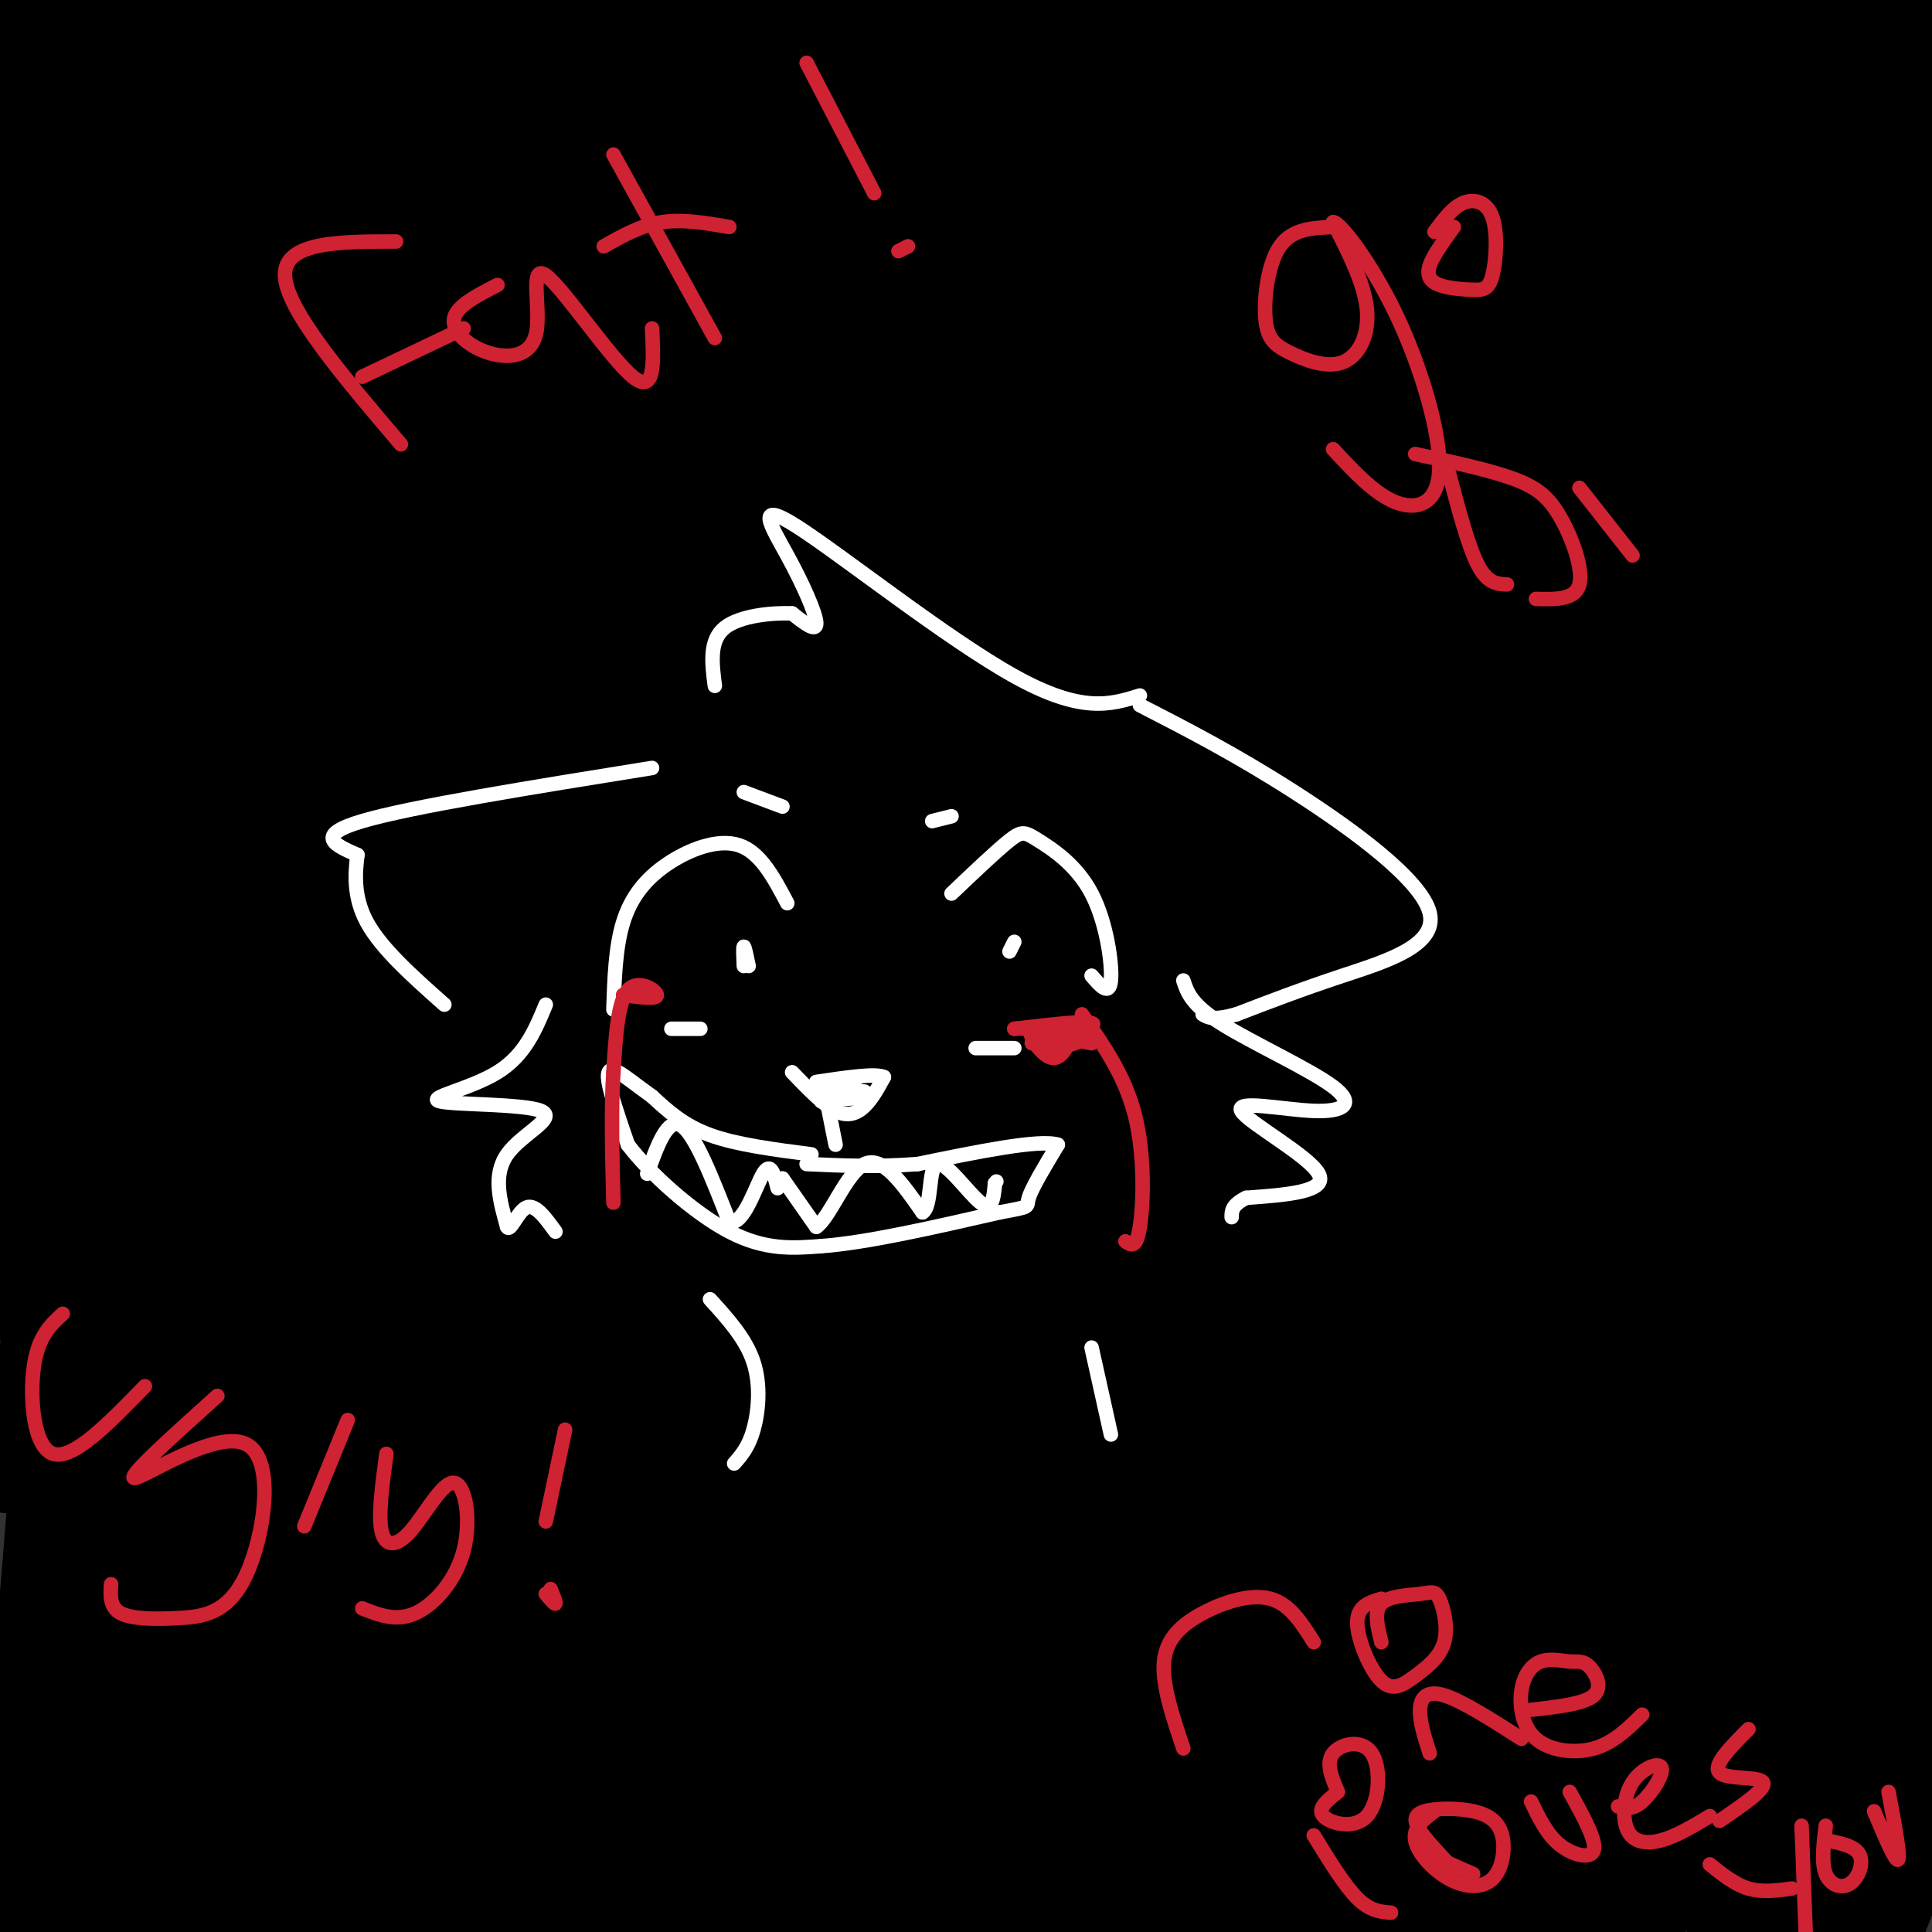 <svg viewBox='0 0 400 400' version='1.1' xmlns='http://www.w3.org/2000/svg' xmlns:xlink='http://www.w3.org/1999/xlink'><rect x="0" y="0" width="400" height="400" fill="#333333" stroke="none"/><g fill='none' stroke='#000000' stroke-width='28' stroke-linecap='round' stroke-linejoin='round'><path d='M402,359c0.000,0.000 -22.000,45.000 -22,45'/><path d='M363,402c3.667,-14.417 7.333,-28.833 15,-50c7.667,-21.167 19.333,-49.083 31,-77'/><path d='M400,358c0.000,0.000 -23.000,59.000 -23,59'/><path d='M371,402c0.000,0.000 39.000,-145.000 39,-145'/><path d='M400,239c0.000,0.000 -74.000,180.000 -74,180'/><path d='M315,397c11.083,-42.917 22.167,-85.833 37,-129c14.833,-43.167 33.417,-86.583 52,-130'/><path d='M400,150c-40.359,98.872 -80.718,197.744 -97,236c-16.282,38.256 -8.486,15.896 -7,11c1.486,-4.896 -3.337,7.672 -3,-1c0.337,-8.672 5.835,-38.584 10,-62c4.165,-23.416 6.997,-40.335 25,-93c18.003,-52.665 51.176,-141.075 61,-171c9.824,-29.925 -3.701,-1.364 -16,21c-12.299,22.364 -23.371,38.533 -47,90c-23.629,51.467 -59.814,138.234 -96,225'/><path d='M220,391c11.431,-48.861 22.862,-97.723 31,-130c8.138,-32.277 12.984,-47.970 31,-95c18.016,-47.030 49.202,-125.398 54,-142c4.798,-16.602 -16.794,28.561 -50,112c-33.206,83.439 -78.028,205.154 -95,242c-16.972,36.846 -6.095,-11.177 2,-48c8.095,-36.823 13.409,-62.445 19,-89c5.591,-26.555 11.461,-54.042 29,-101c17.539,-46.958 46.749,-113.388 32,-83c-14.749,30.388 -73.458,157.593 -99,212c-25.542,54.407 -17.919,36.016 -18,32c-0.081,-4.016 -7.868,6.342 -12,8c-4.132,1.658 -4.609,-5.383 -5,-15c-0.391,-9.617 -0.695,-21.808 -1,-34'/><path d='M138,260c0.048,-11.585 0.667,-23.548 5,-50c4.333,-26.452 12.379,-67.392 17,-91c4.621,-23.608 5.816,-29.885 15,-56c9.184,-26.115 26.357,-72.070 20,-55c-6.357,17.070 -36.245,97.163 -62,175c-25.755,77.837 -47.378,153.419 -69,229'/><path d='M51,401c-0.684,-21.025 -1.367,-42.049 1,-72c2.367,-29.951 7.785,-68.828 14,-105c6.215,-36.172 13.228,-69.638 22,-103c8.772,-33.362 19.305,-66.619 23,-82c3.695,-15.381 0.553,-12.884 -15,29c-15.553,41.884 -43.518,123.157 -59,166c-15.482,42.843 -18.480,47.257 -22,52c-3.520,4.743 -7.563,9.815 -10,12c-2.437,2.185 -3.268,1.481 -4,0c-0.732,-1.481 -1.366,-3.741 -2,-6'/><path d='M2,200c7.083,-38.417 14.167,-76.833 22,-111c7.833,-34.167 16.417,-64.083 25,-94'/><path d='M46,4c-13.500,35.000 -27.000,70.000 -35,88c-8.000,18.000 -10.500,19.000 -13,20'/><path d='M0,26c0.000,0.000 10.000,-29.000 10,-29'/><path d='M13,4c0.000,0.000 -14.000,45.000 -14,45'/><path d='M0,49c0.000,0.000 30.000,-54.000 30,-54'/><path d='M43,3c-18.889,67.689 -37.778,135.378 -39,144c-1.222,8.622 15.222,-41.822 29,-77c13.778,-35.178 24.889,-55.089 36,-75'/><path d='M83,0c-23.583,67.946 -47.167,135.893 -56,158c-8.833,22.107 -2.917,-1.625 1,-18c3.917,-16.375 5.833,-25.393 14,-48c8.167,-22.607 22.583,-58.804 37,-95'/><path d='M90,4c-26.649,115.686 -53.298,231.372 -62,266c-8.702,34.628 0.544,-11.801 8,-46c7.456,-34.199 13.123,-56.169 24,-88c10.877,-31.831 26.965,-73.523 38,-99c11.035,-25.477 17.018,-34.738 23,-44'/><path d='M160,12c-33.201,113.713 -66.402,227.426 -76,256c-9.598,28.574 4.407,-27.990 14,-65c9.593,-37.010 14.775,-54.464 26,-84c11.225,-29.536 28.493,-71.153 39,-94c10.507,-22.847 14.254,-26.923 18,-31'/><path d='M188,0c-33.625,101.889 -67.251,203.777 -83,254c-15.749,50.223 -13.623,48.780 -16,67c-2.377,18.220 -9.259,56.101 -11,70c-1.741,13.899 1.659,3.814 5,-5c3.341,-8.814 6.621,-16.358 13,-37c6.379,-20.642 15.855,-54.382 27,-90c11.145,-35.618 23.957,-73.113 39,-109c15.043,-35.887 32.315,-70.165 42,-88c9.685,-17.835 11.783,-19.226 17,-25c5.217,-5.774 13.553,-15.929 16,-13c2.447,2.929 -0.995,18.942 1,15c1.995,-3.942 9.427,-27.841 -7,25c-16.427,52.841 -56.714,182.420 -97,312'/><path d='M134,376c-15.376,45.404 -5.316,2.915 0,-22c5.316,-24.915 5.889,-32.256 12,-58c6.111,-25.744 17.761,-69.893 31,-113c13.239,-43.107 28.068,-85.174 42,-118c13.932,-32.826 26.966,-56.413 40,-80'/><path d='M257,9c-27.321,54.759 -54.642,109.517 -86,185c-31.358,75.483 -66.752,171.689 -79,196c-12.248,24.311 -1.349,-23.273 5,-54c6.349,-30.727 8.147,-44.596 12,-64c3.853,-19.404 9.760,-44.342 18,-72c8.240,-27.658 18.812,-58.036 29,-89c10.188,-30.964 19.992,-62.515 6,-11c-13.992,51.515 -51.781,186.097 -69,244c-17.219,57.903 -13.867,39.128 -15,34c-1.133,-5.128 -6.752,3.392 -10,5c-3.248,1.608 -4.124,-3.696 -5,-9'/><path d='M63,374c-1.000,-3.000 -1.000,-6.000 -1,-9'/><path d='M58,273c-2.778,0.200 -5.556,0.400 -8,-4c-2.444,-4.400 -4.556,-13.400 -5,9c-0.444,22.400 0.778,76.200 2,130'/><path d='M45,396c-4.454,-67.963 -8.909,-135.925 -12,-157c-3.091,-21.075 -4.819,4.738 -7,18c-2.181,13.262 -4.815,13.972 -4,48c0.815,34.028 5.078,101.373 4,95c-1.078,-6.373 -7.499,-86.465 -10,-148c-2.501,-61.535 -1.083,-104.515 4,-63c5.083,41.515 13.830,167.523 14,204c0.170,36.477 -8.237,-16.578 -13,-51c-4.763,-34.422 -5.881,-50.211 -7,-66'/><path d='M14,276c-1.218,-23.497 -0.763,-49.241 0,-66c0.763,-16.759 1.833,-24.533 4,-31c2.167,-6.467 5.429,-11.626 8,-14c2.571,-2.374 4.449,-1.964 2,39c-2.449,40.964 -9.224,122.482 -16,204'/><path d='M2,398c0.000,0.000 -4.000,-25.000 -4,-25'/><path d='M2,235c4.464,-14.827 8.929,-29.655 12,-31c3.071,-1.345 4.750,10.792 6,16c1.250,5.208 2.071,3.488 0,33c-2.071,29.512 -7.036,90.256 -12,151'/><path d='M8,403c8.340,-39.760 16.681,-79.519 22,-102c5.319,-22.481 7.617,-27.683 13,-38c5.383,-10.317 13.851,-25.750 19,-33c5.149,-7.250 6.980,-6.318 9,-2c2.020,4.318 4.228,12.021 3,29c-1.228,16.979 -5.892,43.233 -12,70c-6.108,26.767 -13.660,54.046 -16,52c-2.340,-2.046 0.533,-33.417 6,-62c5.467,-28.583 13.528,-54.379 20,-69c6.472,-14.621 11.356,-18.067 14,-20c2.644,-1.933 3.050,-2.351 4,1c0.950,3.351 2.446,10.472 4,17c1.554,6.528 3.168,12.462 -2,48c-5.168,35.538 -17.117,100.680 -18,106c-0.883,5.320 9.301,-49.183 15,-76c5.699,-26.817 6.914,-25.948 10,-30c3.086,-4.052 8.043,-13.026 13,-22'/><path d='M112,272c3.073,-3.104 4.257,0.137 5,3c0.743,2.863 1.046,5.348 2,8c0.954,2.652 2.558,5.472 0,26c-2.558,20.528 -9.279,58.764 -16,97'/><path d='M104,403c8.104,-31.087 16.209,-62.173 23,-84c6.791,-21.827 12.270,-34.393 18,-45c5.730,-10.607 11.712,-19.254 15,-23c3.288,-3.746 3.881,-2.592 4,2c0.119,4.592 -0.237,12.621 0,17c0.237,4.379 1.068,5.108 -5,28c-6.068,22.892 -19.034,67.946 -32,113'/><path d='M127,396c10.930,-37.291 21.861,-74.583 33,-104c11.139,-29.417 22.488,-50.960 31,-64c8.512,-13.040 14.189,-17.578 17,-18c2.811,-0.422 2.757,3.271 4,6c1.243,2.729 3.784,4.494 -2,36c-5.784,31.506 -19.892,92.753 -34,154'/><path d='M177,399c6.095,-29.571 12.190,-59.143 25,-101c12.810,-41.857 32.333,-96.000 28,-78c-4.333,18.000 -32.524,108.143 -47,152c-14.476,43.857 -15.238,41.429 -16,39'/><path d='M129,393c7.660,-36.144 15.321,-72.288 24,-98c8.679,-25.712 18.378,-40.992 24,-49c5.622,-8.008 7.167,-8.744 8,-3c0.833,5.744 0.955,17.970 1,26c0.045,8.030 0.013,11.866 -5,34c-5.013,22.134 -15.006,62.567 -25,103'/><path d='M137,398c4.919,-28.697 9.838,-57.395 15,-79c5.162,-21.605 10.565,-36.118 17,-49c6.435,-12.882 13.900,-24.133 17,-25c3.100,-0.867 1.835,8.651 1,18c-0.835,9.349 -1.238,18.528 -7,43c-5.762,24.472 -16.881,64.236 -28,104'/><path d='M146,397c0.711,-7.533 1.423,-15.066 6,-30c4.577,-14.934 13.020,-37.268 19,-52c5.980,-14.732 9.496,-21.862 14,-29c4.504,-7.138 9.994,-14.286 14,-18c4.006,-3.714 6.526,-3.995 9,-3c2.474,0.995 4.900,3.267 6,12c1.100,8.733 0.873,23.928 -1,41c-1.873,17.072 -5.392,36.021 -9,51c-3.608,14.979 -7.304,25.990 -11,37'/><path d='M183,397c1.674,-15.358 3.348,-30.715 7,-43c3.652,-12.285 9.280,-21.496 13,-27c3.720,-5.504 5.530,-7.299 8,-9c2.470,-1.701 5.600,-3.306 7,4c1.400,7.306 1.069,23.523 0,36c-1.069,12.477 -2.876,21.214 -4,21c-1.124,-0.214 -1.564,-9.379 0,-19c1.564,-9.621 5.132,-19.696 12,-35c6.868,-15.304 17.034,-35.835 23,-47c5.966,-11.165 7.731,-12.964 10,-15c2.269,-2.036 5.041,-4.309 7,-4c1.959,0.309 3.104,3.198 4,7c0.896,3.802 1.542,8.515 -4,32c-5.542,23.485 -17.271,65.743 -29,108'/><path d='M234,398c9.372,-32.681 18.744,-65.362 28,-91c9.256,-25.638 18.394,-44.232 26,-59c7.606,-14.768 13.678,-25.711 16,-24c2.322,1.711 0.894,16.076 -3,32c-3.894,15.924 -10.256,33.407 -17,61c-6.744,27.593 -13.872,65.297 -21,103'/><path d='M270,393c8.271,-34.093 16.542,-68.185 26,-97c9.458,-28.815 20.102,-52.352 25,-61c4.898,-8.648 4.049,-2.405 3,6c-1.049,8.405 -2.300,18.973 -9,47c-6.700,28.027 -18.850,73.514 -31,119'/><path d='M280,403c3.609,-21.081 7.219,-42.163 12,-62c4.781,-19.837 10.735,-38.431 17,-57c6.265,-18.569 12.843,-37.113 20,-54c7.157,-16.887 14.894,-32.116 21,-43c6.106,-10.884 10.582,-17.424 13,-18c2.418,-0.576 2.779,4.810 3,10c0.221,5.190 0.301,10.184 -6,37c-6.301,26.816 -18.982,75.456 -29,110c-10.018,34.544 -17.374,54.994 -18,53c-0.626,-1.994 5.478,-26.431 13,-52c7.522,-25.569 16.463,-52.268 30,-80c13.537,-27.732 31.670,-56.495 39,-66c7.330,-9.505 3.858,0.249 4,1c0.142,0.751 3.898,-7.500 0,9c-3.898,16.500 -15.449,57.750 -27,99'/><path d='M372,290c-12.357,41.238 -29.750,94.833 -32,99c-2.250,4.167 10.643,-41.095 24,-80c13.357,-38.905 27.179,-71.452 41,-104'/><path d='M402,224c-13.719,37.010 -27.439,74.019 -36,94c-8.561,19.981 -11.965,22.933 -14,22c-2.035,-0.933 -2.702,-5.751 -2,-16c0.702,-10.249 2.772,-25.928 12,-59c9.228,-33.072 25.614,-83.536 42,-134'/><path d='M401,145c-17.800,53.000 -35.600,106.000 -38,103c-2.400,-3.000 10.600,-62.000 20,-100c9.400,-38.000 15.200,-55.000 21,-72'/><path d='M402,71c-24.234,66.973 -48.469,133.946 -61,168c-12.531,34.054 -13.359,35.190 -14,28c-0.641,-7.190 -1.096,-22.705 0,-39c1.096,-16.295 3.742,-33.370 14,-72c10.258,-38.630 28.129,-98.815 46,-159'/><path d='M383,0c-33.480,97.553 -66.960,195.105 -85,245c-18.040,49.895 -20.641,52.132 -23,53c-2.359,0.868 -4.478,0.367 3,-29c7.478,-29.367 24.552,-87.599 33,-117c8.448,-29.401 8.271,-29.972 17,-51c8.729,-21.028 26.365,-62.514 44,-104'/><path d='M381,10c-17.778,61.711 -35.556,123.422 -37,130c-1.444,6.578 13.444,-41.978 25,-75c11.556,-33.022 19.778,-50.511 28,-68'/><path d='M402,0c-15.941,45.997 -31.881,91.994 -40,114c-8.119,22.006 -8.416,20.021 -10,21c-1.584,0.979 -4.456,4.922 -6,3c-1.544,-1.922 -1.762,-9.710 0,-24c1.762,-14.290 5.503,-35.083 12,-56c6.497,-20.917 15.748,-41.959 25,-63'/><path d='M396,8c-5.141,24.679 -10.281,49.358 -22,84c-11.719,34.642 -30.016,79.247 -40,102c-9.984,22.753 -11.654,23.655 -16,27c-4.346,3.345 -11.366,9.134 -16,11c-4.634,1.866 -6.881,-0.191 -8,-15c-1.119,-14.809 -1.109,-42.372 2,-72c3.109,-29.628 9.317,-61.322 15,-86c5.683,-24.678 10.842,-42.339 16,-60'/><path d='M324,5c-26.183,72.013 -52.365,144.026 -67,181c-14.635,36.974 -17.722,38.910 -20,38c-2.278,-0.910 -3.746,-4.667 -5,-6c-1.254,-1.333 -2.295,-0.244 1,-16c3.295,-15.756 10.926,-48.357 16,-69c5.074,-20.643 7.593,-29.326 16,-50c8.407,-20.674 22.704,-53.337 37,-86'/><path d='M307,3c-9.224,25.465 -18.447,50.931 -29,74c-10.553,23.069 -22.435,43.742 -28,50c-5.565,6.258 -4.811,-1.900 -2,-14c2.811,-12.100 7.680,-28.142 13,-42c5.320,-13.858 11.091,-25.531 19,-38c7.909,-12.469 17.954,-25.735 28,-39'/><path d='M339,0c-11.488,31.352 -22.976,62.705 -32,82c-9.024,19.295 -15.584,26.533 -19,30c-3.416,3.467 -3.689,3.164 -2,-5c1.689,-8.164 5.340,-24.190 14,-45c8.660,-20.810 22.330,-46.405 36,-72'/><path d='M357,8c-36.215,101.270 -72.431,202.540 -86,237c-13.569,34.460 -4.492,2.111 3,-23c7.492,-25.111 13.400,-42.982 22,-63c8.600,-20.018 19.893,-42.181 25,-48c5.107,-5.819 4.027,4.708 2,18c-2.027,13.292 -5.002,29.349 -11,52c-5.998,22.651 -15.020,51.896 -22,73c-6.980,21.104 -11.918,34.066 -15,30c-3.082,-4.066 -4.309,-25.162 -3,-52c1.309,-26.838 5.155,-59.419 9,-92'/><path d='M281,140c5.167,-40.000 13.583,-94.000 22,-148'/><path d='M279,8c-19.463,50.175 -38.926,100.350 -51,130c-12.074,29.650 -16.760,38.774 -20,45c-3.240,6.226 -5.033,9.556 -5,4c0.033,-5.556 1.894,-19.996 5,-35c3.106,-15.004 7.459,-30.573 18,-57c10.541,-26.427 27.271,-63.714 44,-101'/><path d='M270,6c-28.226,67.541 -56.453,135.081 -70,166c-13.547,30.919 -12.415,25.215 -15,28c-2.585,2.785 -8.888,14.057 -10,10c-1.112,-4.057 2.968,-23.445 15,-62c12.032,-38.555 32.016,-96.278 52,-154'/><path d='M235,1c-15.400,33.533 -30.800,67.067 -50,122c-19.200,54.933 -42.200,131.267 -36,113c6.200,-18.267 41.600,-131.133 77,-244'/><path d='M212,6c-17.246,34.860 -34.492,69.720 -55,119c-20.508,49.280 -44.277,112.981 -56,143c-11.723,30.019 -11.400,26.356 -11,20c0.400,-6.356 0.877,-15.403 3,-30c2.123,-14.597 5.892,-34.742 20,-79c14.108,-44.258 38.554,-112.629 63,-181'/><path d='M165,13c-20.483,61.509 -40.967,123.018 -52,154c-11.033,30.982 -12.617,31.439 -14,30c-1.383,-1.439 -2.565,-4.772 -3,-10c-0.435,-5.228 -0.124,-12.351 7,-45c7.124,-32.649 21.062,-90.825 35,-149'/><path d='M134,13c-12.119,41.630 -24.238,83.261 -33,110c-8.762,26.739 -14.165,38.588 -18,46c-3.835,7.412 -6.100,10.389 -7,6c-0.900,-4.389 -0.435,-16.143 1,-31c1.435,-14.857 3.838,-32.816 11,-58c7.162,-25.184 19.081,-57.592 31,-90'/><path d='M127,0c-2.667,16.133 -5.333,32.267 -5,38c0.333,5.733 3.667,1.067 9,-8c5.333,-9.067 12.667,-22.533 20,-36'/><path d='M146,4c-10.390,19.121 -20.780,38.243 -33,56c-12.220,17.757 -26.270,34.150 -35,40c-8.730,5.850 -12.142,1.158 -15,3c-2.858,1.842 -5.164,10.220 -8,-8c-2.836,-18.220 -6.202,-63.037 -12,-66c-5.798,-2.963 -14.028,35.927 -18,53c-3.972,17.073 -3.685,12.327 -3,-1c0.685,-13.327 1.767,-35.236 -2,-36c-3.767,-0.764 -12.384,19.618 -21,40'/></g>
<g fill='none' stroke='#ffffff' stroke-width='3' stroke-linecap='round' stroke-linejoin='round'><path d='M135,159c-24.917,4.000 -49.833,8.000 -60,11c-10.167,3.000 -5.583,5.000 -1,7'/><path d='M74,177c-0.422,3.444 -0.978,8.556 2,14c2.978,5.444 9.489,11.222 16,17'/><path d='M127,209c0.214,-6.440 0.429,-12.881 2,-18c1.571,-5.119 4.500,-8.917 9,-12c4.500,-3.083 10.571,-5.452 15,-4c4.429,1.452 7.214,6.726 10,12'/><path d='M155,200c-0.417,-2.000 -0.833,-4.000 -1,-4c-0.167,0.000 -0.083,2.000 0,4'/><path d='M197,185c4.687,-4.461 9.375,-8.922 12,-11c2.625,-2.078 3.188,-1.774 6,0c2.812,1.774 7.872,5.016 11,11c3.128,5.984 4.322,14.710 4,18c-0.322,3.290 -2.161,1.145 -4,-1'/><path d='M210,195c0.000,0.000 -1.000,2.000 -1,2'/><path d='M154,164c0.000,0.000 8.000,3.000 8,3'/><path d='M193,170c0.000,0.000 4.000,-1.000 4,-1'/><path d='M139,213c0.000,0.000 6.000,0.000 6,0'/><path d='M202,217c0.000,0.000 8.000,0.000 8,0'/><path d='M169,225c0.000,0.000 10.000,1.000 10,1'/><path d='M177,225c0.000,0.000 -7.000,1.000 -7,1'/><path d='M168,239c-7.750,-1.000 -15.500,-2.000 -21,-4c-5.500,-2.000 -8.750,-5.000 -12,-8'/><path d='M135,227c-3.274,-2.333 -5.458,-4.167 -7,-5c-1.542,-0.833 -2.440,-0.667 -2,2c0.440,2.667 2.220,7.833 4,13'/><path d='M130,237c4.444,5.889 13.556,14.111 21,18c7.444,3.889 13.222,3.444 19,3'/><path d='M170,258c9.333,-0.667 23.167,-3.833 37,-7'/><path d='M207,251c6.822,-1.267 5.378,-0.933 6,-3c0.622,-2.067 3.311,-6.533 6,-11'/><path d='M219,237c-3.833,-1.167 -16.417,1.417 -29,4'/><path d='M190,241c-8.667,0.667 -15.833,0.333 -23,0'/><path d='M170,228c4.583,-0.417 9.167,-0.833 10,-1c0.833,-0.167 -2.083,-0.083 -5,0'/><path d='M175,227c-1.000,-0.167 -1.000,-0.583 -1,-1'/><path d='M134,243c2.083,-5.833 4.167,-11.667 7,-10c2.833,1.667 6.417,10.833 10,20'/><path d='M151,253c2.978,0.756 5.422,-7.356 7,-10c1.578,-2.644 2.289,0.178 3,3'/><path d='M162,244c0.000,0.000 0.000,0.000 0,0'/><path d='M162,244c0.000,0.000 7.000,10.000 7,10'/><path d='M169,254c2.778,-1.778 6.222,-11.222 10,-13c3.778,-1.778 7.889,4.111 12,10'/><path d='M191,251c2.036,-1.238 1.125,-9.333 3,-10c1.875,-0.667 6.536,6.095 9,8c2.464,1.905 2.732,-1.048 3,-4'/><path d='M206,245c0.500,-0.667 0.250,-0.333 0,0'/><path d='M236,146c9.952,5.119 19.905,10.238 32,18c12.095,7.762 26.333,18.167 28,25c1.667,6.833 -9.238,10.095 -18,13c-8.762,2.905 -15.381,5.452 -22,8'/><path d='M256,210c-4.833,1.333 -5.917,0.667 -7,0'/><path d='M236,144c-6.010,1.887 -12.019,3.774 -26,-4c-13.981,-7.774 -35.933,-25.207 -45,-31c-9.067,-5.793 -5.249,0.056 -2,6c3.249,5.944 5.928,11.984 6,14c0.072,2.016 -2.464,0.008 -5,-2'/><path d='M164,127c-3.800,-0.178 -10.800,0.378 -14,3c-3.200,2.622 -2.600,7.311 -2,12'/><path d='M164,222c3.222,3.356 6.444,6.711 9,8c2.556,1.289 4.444,0.511 6,-1c1.556,-1.511 2.778,-3.756 4,-6'/><path d='M183,223c-1.667,-0.833 -7.833,0.083 -14,1'/><path d='M171,227c0.000,0.000 2.000,10.000 2,10'/><path d='M113,208c-2.175,5.250 -4.351,10.501 -10,14c-5.649,3.499 -14.772,5.247 -12,6c2.772,0.753 17.439,0.510 21,2c3.561,1.490 -3.982,4.711 -7,9c-3.018,4.289 -1.509,9.644 0,15'/><path d='M105,254c0.622,1.222 2.178,-3.222 4,-4c1.822,-0.778 3.911,2.111 6,5'/><path d='M245,203c0.818,2.509 1.635,5.018 8,9c6.365,3.982 18.277,9.437 23,13c4.723,3.563 2.256,5.233 -4,5c-6.256,-0.233 -16.300,-2.371 -15,0c1.300,2.371 13.943,9.249 16,13c2.057,3.751 -6.471,4.376 -15,5'/><path d='M258,248c-3.000,1.500 -3.000,2.750 -3,4'/><path d='M147,269c3.711,4.089 7.422,8.178 9,13c1.578,4.822 1.022,10.378 0,14c-1.022,3.622 -2.511,5.311 -4,7'/><path d='M226,279c0.000,0.000 4.000,18.000 4,18'/></g>
<g fill='none' stroke='#cf2233' stroke-width='3' stroke-linecap='round' stroke-linejoin='round'><path d='M221,216c-2.212,0.598 -4.424,1.196 -3,1c1.424,-0.196 6.485,-1.187 6,-2c-0.485,-0.813 -6.515,-1.450 -6,-1c0.515,0.450 7.576,1.986 8,2c0.424,0.014 -5.788,-1.493 -12,-3'/><path d='M214,213c-1.603,0.590 0.391,3.564 2,5c1.609,1.436 2.835,1.332 4,0c1.165,-1.332 2.271,-3.893 0,-4c-2.271,-0.107 -7.919,2.240 -6,2c1.919,-0.240 11.405,-3.069 12,-4c0.595,-0.931 -7.703,0.034 -16,1'/><path d='M210,213c1.689,-0.111 13.911,-0.889 16,-1c2.089,-0.111 -5.956,0.444 -14,1'/><path d='M129,206c3.556,0.489 7.111,0.978 7,0c-0.111,-0.978 -3.889,-3.422 -6,-1c-2.111,2.422 -2.556,9.711 -3,17'/><path d='M127,222c-0.500,7.333 -0.250,17.167 0,27'/><path d='M224,210c4.467,6.378 8.933,12.756 11,21c2.067,8.244 1.733,18.356 1,23c-0.733,4.644 -1.867,3.822 -3,3'/><path d='M83,92c-11.917,-14.000 -23.833,-28.000 -24,-35c-0.167,-7.000 11.417,-7.000 23,-7'/><path d='M75,78c0.000,0.000 21.000,-10.000 21,-10'/><path d='M103,59c-4.273,2.191 -8.545,4.382 -9,7c-0.455,2.618 2.909,5.663 7,7c4.091,1.337 8.911,0.967 10,-4c1.089,-4.967 -1.553,-14.529 2,-12c3.553,2.529 13.301,17.151 18,21c4.699,3.849 4.350,-3.076 4,-10'/><path d='M127,32c0.000,0.000 21.000,38.000 21,38'/><path d='M125,51c3.833,-2.167 7.667,-4.333 12,-5c4.333,-0.667 9.167,0.167 14,1'/><path d='M167,13c0.000,0.000 14.000,27.000 14,27'/><path d='M186,52c0.000,0.000 2.000,-1.000 2,-1'/><path d='M245,362c-2.232,-6.619 -4.464,-13.238 -4,-18c0.464,-4.762 3.625,-7.667 8,-10c4.375,-2.333 9.964,-4.095 14,-3c4.036,1.095 6.518,5.048 9,9'/><path d='M286,331c-2.517,0.762 -5.034,1.524 -5,5c0.034,3.476 2.619,9.667 5,12c2.381,2.333 4.560,0.809 7,-1c2.440,-1.809 5.143,-3.902 6,-7c0.857,-3.098 -0.131,-7.202 -1,-9c-0.869,-1.798 -1.619,-1.292 -4,-1c-2.381,0.292 -6.395,0.369 -8,2c-1.605,1.631 -0.803,4.815 0,8'/><path d='M277,371c-2.191,1.732 -4.383,3.464 -3,5c1.383,1.536 6.340,2.876 9,0c2.660,-2.876 3.024,-9.967 1,-13c-2.024,-3.033 -6.435,-2.010 -8,0c-1.565,2.010 -0.282,5.005 1,8'/><path d='M296,363c-1.044,-3.267 -2.089,-6.533 -2,-9c0.089,-2.467 1.311,-4.133 5,-3c3.689,1.133 9.844,5.067 16,9'/><path d='M317,354c5.526,-0.611 11.052,-1.222 13,-3c1.948,-1.778 0.317,-4.723 -1,-6c-1.317,-1.277 -2.320,-0.887 -4,-1c-1.680,-0.113 -4.039,-0.729 -6,0c-1.961,0.729 -3.526,2.804 -4,6c-0.474,3.196 0.142,7.514 3,10c2.858,2.486 7.960,3.139 12,2c4.040,-1.139 7.020,-4.069 10,-7'/><path d='M272,380c3.167,5.167 6.333,10.333 9,13c2.667,2.667 4.833,2.833 7,3'/><path d='M305,388c0.000,0.000 -9.000,-4.000 -9,-4'/><path d='M294,376c0.000,0.000 0.000,1.000 0,1'/><path d='M297,375c-2.234,1.693 -4.468,3.385 -4,6c0.468,2.615 3.639,6.152 7,8c3.361,1.848 6.913,2.007 9,0c2.087,-2.007 2.708,-6.179 2,-9c-0.708,-2.821 -2.747,-4.292 -6,-5c-3.253,-0.708 -7.722,-0.652 -10,0c-2.278,0.652 -2.365,1.901 -1,4c1.365,2.099 4.183,5.050 7,8'/><path d='M317,373c1.644,3.422 3.289,6.844 6,9c2.711,2.156 6.489,3.044 7,1c0.511,-2.044 -2.244,-7.022 -5,-12'/><path d='M335,374c1.497,0.386 2.994,0.773 5,-1c2.006,-1.773 4.521,-5.704 4,-7c-0.521,-1.296 -4.078,0.044 -6,3c-1.922,2.956 -2.210,7.526 -1,10c1.210,2.474 3.917,2.850 7,2c3.083,-0.850 6.541,-2.925 10,-5'/><path d='M362,358c-3.733,3.756 -7.467,7.511 -6,9c1.467,1.489 8.133,0.711 9,2c0.867,1.289 -4.067,4.644 -9,8'/><path d='M354,386c2.583,2.083 5.167,4.167 8,5c2.833,0.833 5.917,0.417 9,0'/><path d='M373,378c0.000,0.000 1.000,26.000 1,26'/><path d='M378,378c-0.464,3.839 -0.929,7.679 0,10c0.929,2.321 3.250,3.125 5,2c1.750,-1.125 2.929,-4.179 2,-6c-0.929,-1.821 -3.964,-2.411 -7,-3'/><path d='M388,375c2.250,5.333 4.500,10.667 5,10c0.500,-0.667 -0.750,-7.333 -2,-14'/><path d='M13,272c-2.556,2.333 -5.111,4.667 -6,11c-0.889,6.333 -0.111,16.667 4,18c4.111,1.333 11.556,-6.333 19,-14'/><path d='M45,289c-9.701,8.724 -19.402,17.449 -17,17c2.402,-0.449 16.906,-10.071 23,-7c6.094,3.071 3.778,18.833 0,27c-3.778,8.167 -9.017,8.737 -14,9c-4.983,0.263 -9.709,0.218 -12,-1c-2.291,-1.218 -2.145,-3.609 -2,-6'/><path d='M72,294c0.000,0.000 -9.000,22.000 -9,22'/><path d='M80,301c-0.862,6.374 -1.724,12.747 -1,16c0.724,3.253 3.034,3.385 6,0c2.966,-3.385 6.589,-10.289 9,-10c2.411,0.289 3.611,7.770 2,14c-1.611,6.230 -6.032,11.209 -10,13c-3.968,1.791 -7.484,0.396 -11,-1'/><path d='M117,296c0.000,0.000 -4.000,19.000 -4,19'/><path d='M114,329c0.583,1.417 1.167,2.833 1,3c-0.167,0.167 -1.083,-0.917 -2,-2'/><path d='M276,47c-4.233,0.172 -8.467,0.344 -11,4c-2.533,3.656 -3.367,10.794 -3,15c0.367,4.206 1.933,5.478 5,7c3.067,1.522 7.633,3.294 11,2c3.367,-1.294 5.533,-5.656 5,-11c-0.533,-5.344 -3.767,-11.672 -7,-18'/><path d='M276,46c1.214,-0.274 7.748,8.040 13,19c5.252,10.960 9.222,24.566 9,32c-0.222,7.434 -4.635,8.695 -9,7c-4.365,-1.695 -8.683,-6.348 -13,-11'/><path d='M301,47c-2.157,2.959 -4.314,5.918 -5,8c-0.686,2.082 0.100,3.285 2,4c1.900,0.715 4.915,0.940 7,1c2.085,0.060 3.239,-0.046 4,-3c0.761,-2.954 1.128,-8.757 0,-12c-1.128,-3.243 -3.751,-3.927 -6,-3c-2.249,0.927 -4.125,3.463 -6,6'/><path d='M300,98c2.000,7.583 4.000,15.167 6,19c2.000,3.833 4.000,3.917 6,4'/><path d='M293,94c7.494,1.607 14.988,3.214 20,5c5.012,1.786 7.542,3.750 10,8c2.458,4.250 4.845,10.786 4,14c-0.845,3.214 -4.923,3.107 -9,3'/><path d='M338,115c0.000,0.000 -11.000,-14.000 -11,-14'/></g>
</svg>